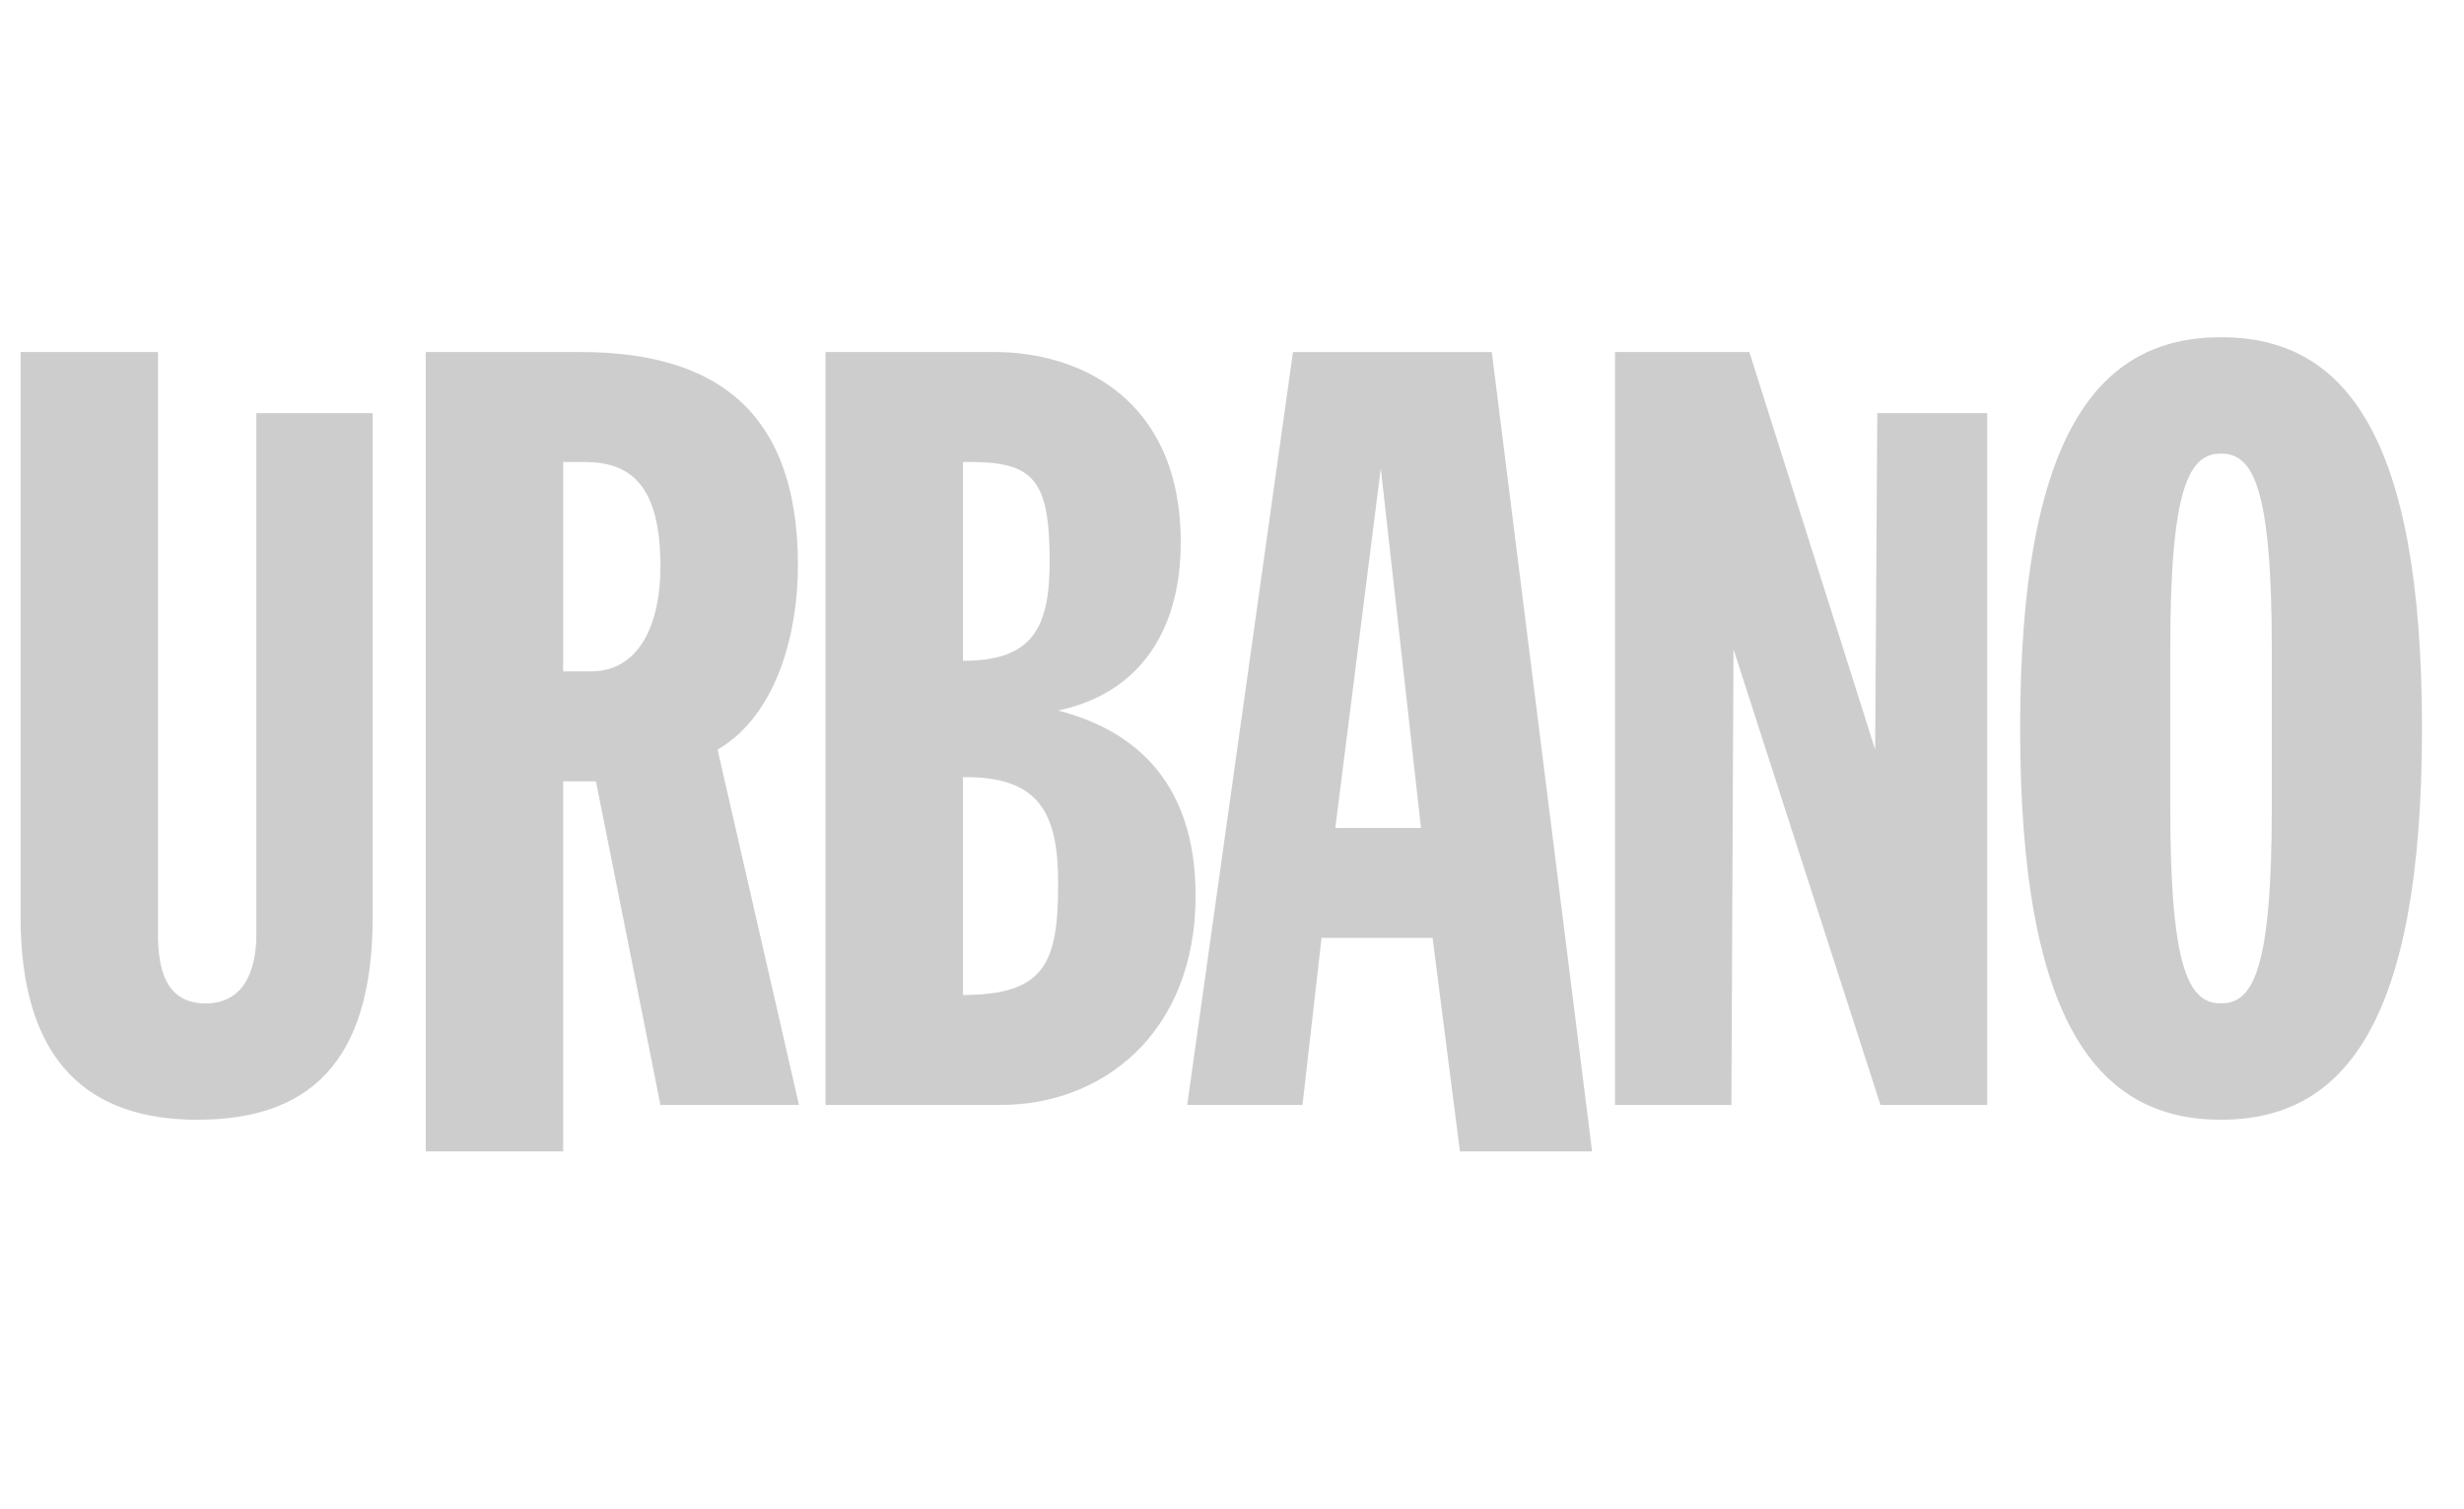 <svg width="80" height="49" viewBox="0 0 80 49" fill="none" xmlns="http://www.w3.org/2000/svg">
<g clip-path="url(#clip0_5626_7117)">
<path d="M52.435 35.874V11.429H56.797L60.882 24.338L60.951 13.413H64.521V35.874H61.054L56.282 21.076L56.214 35.874H52.435Z" fill="#CDCDCD"/>
<path d="M0.668 29.763V11.429H5.13V30.346C5.13 31.444 5.371 32.578 6.676 32.578C7.912 32.578 8.323 31.513 8.323 30.346V13.413H12.1V29.763C12.1 34.568 9.97 36.354 6.4 36.354C2.967 36.354 0.668 34.568 0.668 29.763Z" fill="#CDCDCD"/>
<path d="M13.822 37.383V11.429H18.834C23.091 11.429 25.907 13.215 25.907 18.366C25.907 20.424 25.288 23.17 23.298 24.338L25.941 35.873H21.443L19.349 25.368H18.285V37.382L13.822 37.383ZM18.284 15V21.798H19.178C20.825 21.798 21.443 20.15 21.443 18.399C21.443 15.755 20.481 14.999 18.972 14.999L18.284 15Z" fill="#CDCDCD"/>
<path d="M65.589 23.652C65.589 14.004 68.165 10.948 72.113 10.948C76.061 10.948 78.636 14.004 78.636 23.652C78.636 33.298 76.061 36.354 72.113 36.354C68.165 36.354 65.589 33.298 65.589 23.652ZM70.463 21.076V26.224C70.463 31.513 71.08 32.577 72.112 32.577C73.142 32.577 73.76 31.512 73.76 26.224V21.076C73.76 15.789 73.142 14.726 72.112 14.726C71.08 14.726 70.463 15.789 70.463 21.076Z" fill="#CDCDCD"/>
<path d="M26.802 35.874V11.429H32.294C35.04 11.429 38.336 12.941 38.336 17.61C38.336 20.356 37.1 22.483 34.354 23.069C37.41 23.857 38.818 25.985 38.818 29.075C38.818 33.538 35.796 35.873 32.5 35.873L26.802 35.874ZM31.265 15V21.454C33.496 21.454 34.08 20.425 34.08 18.228C34.08 15.447 33.496 14.967 31.265 15ZM31.265 25.232V32.304C33.942 32.304 34.355 31.239 34.355 28.698C34.355 26.466 33.805 25.196 31.265 25.232Z" fill="#CDCDCD"/>
<path d="M38.546 35.873L41.98 11.43H48.435L51.691 37.383H47.401L46.512 30.45H42.907L42.289 35.873H38.546ZM46.136 26.879L44.831 15.205L43.354 26.879H46.136Z" fill="#CDCDCD"/>
</g>
<defs>
<clipPath id="clip0_5626_7117">
<rect width="79.304" height="26.435" fill="white" transform="translate(0 10.948)"/>
</clipPath>
</defs>
</svg>
